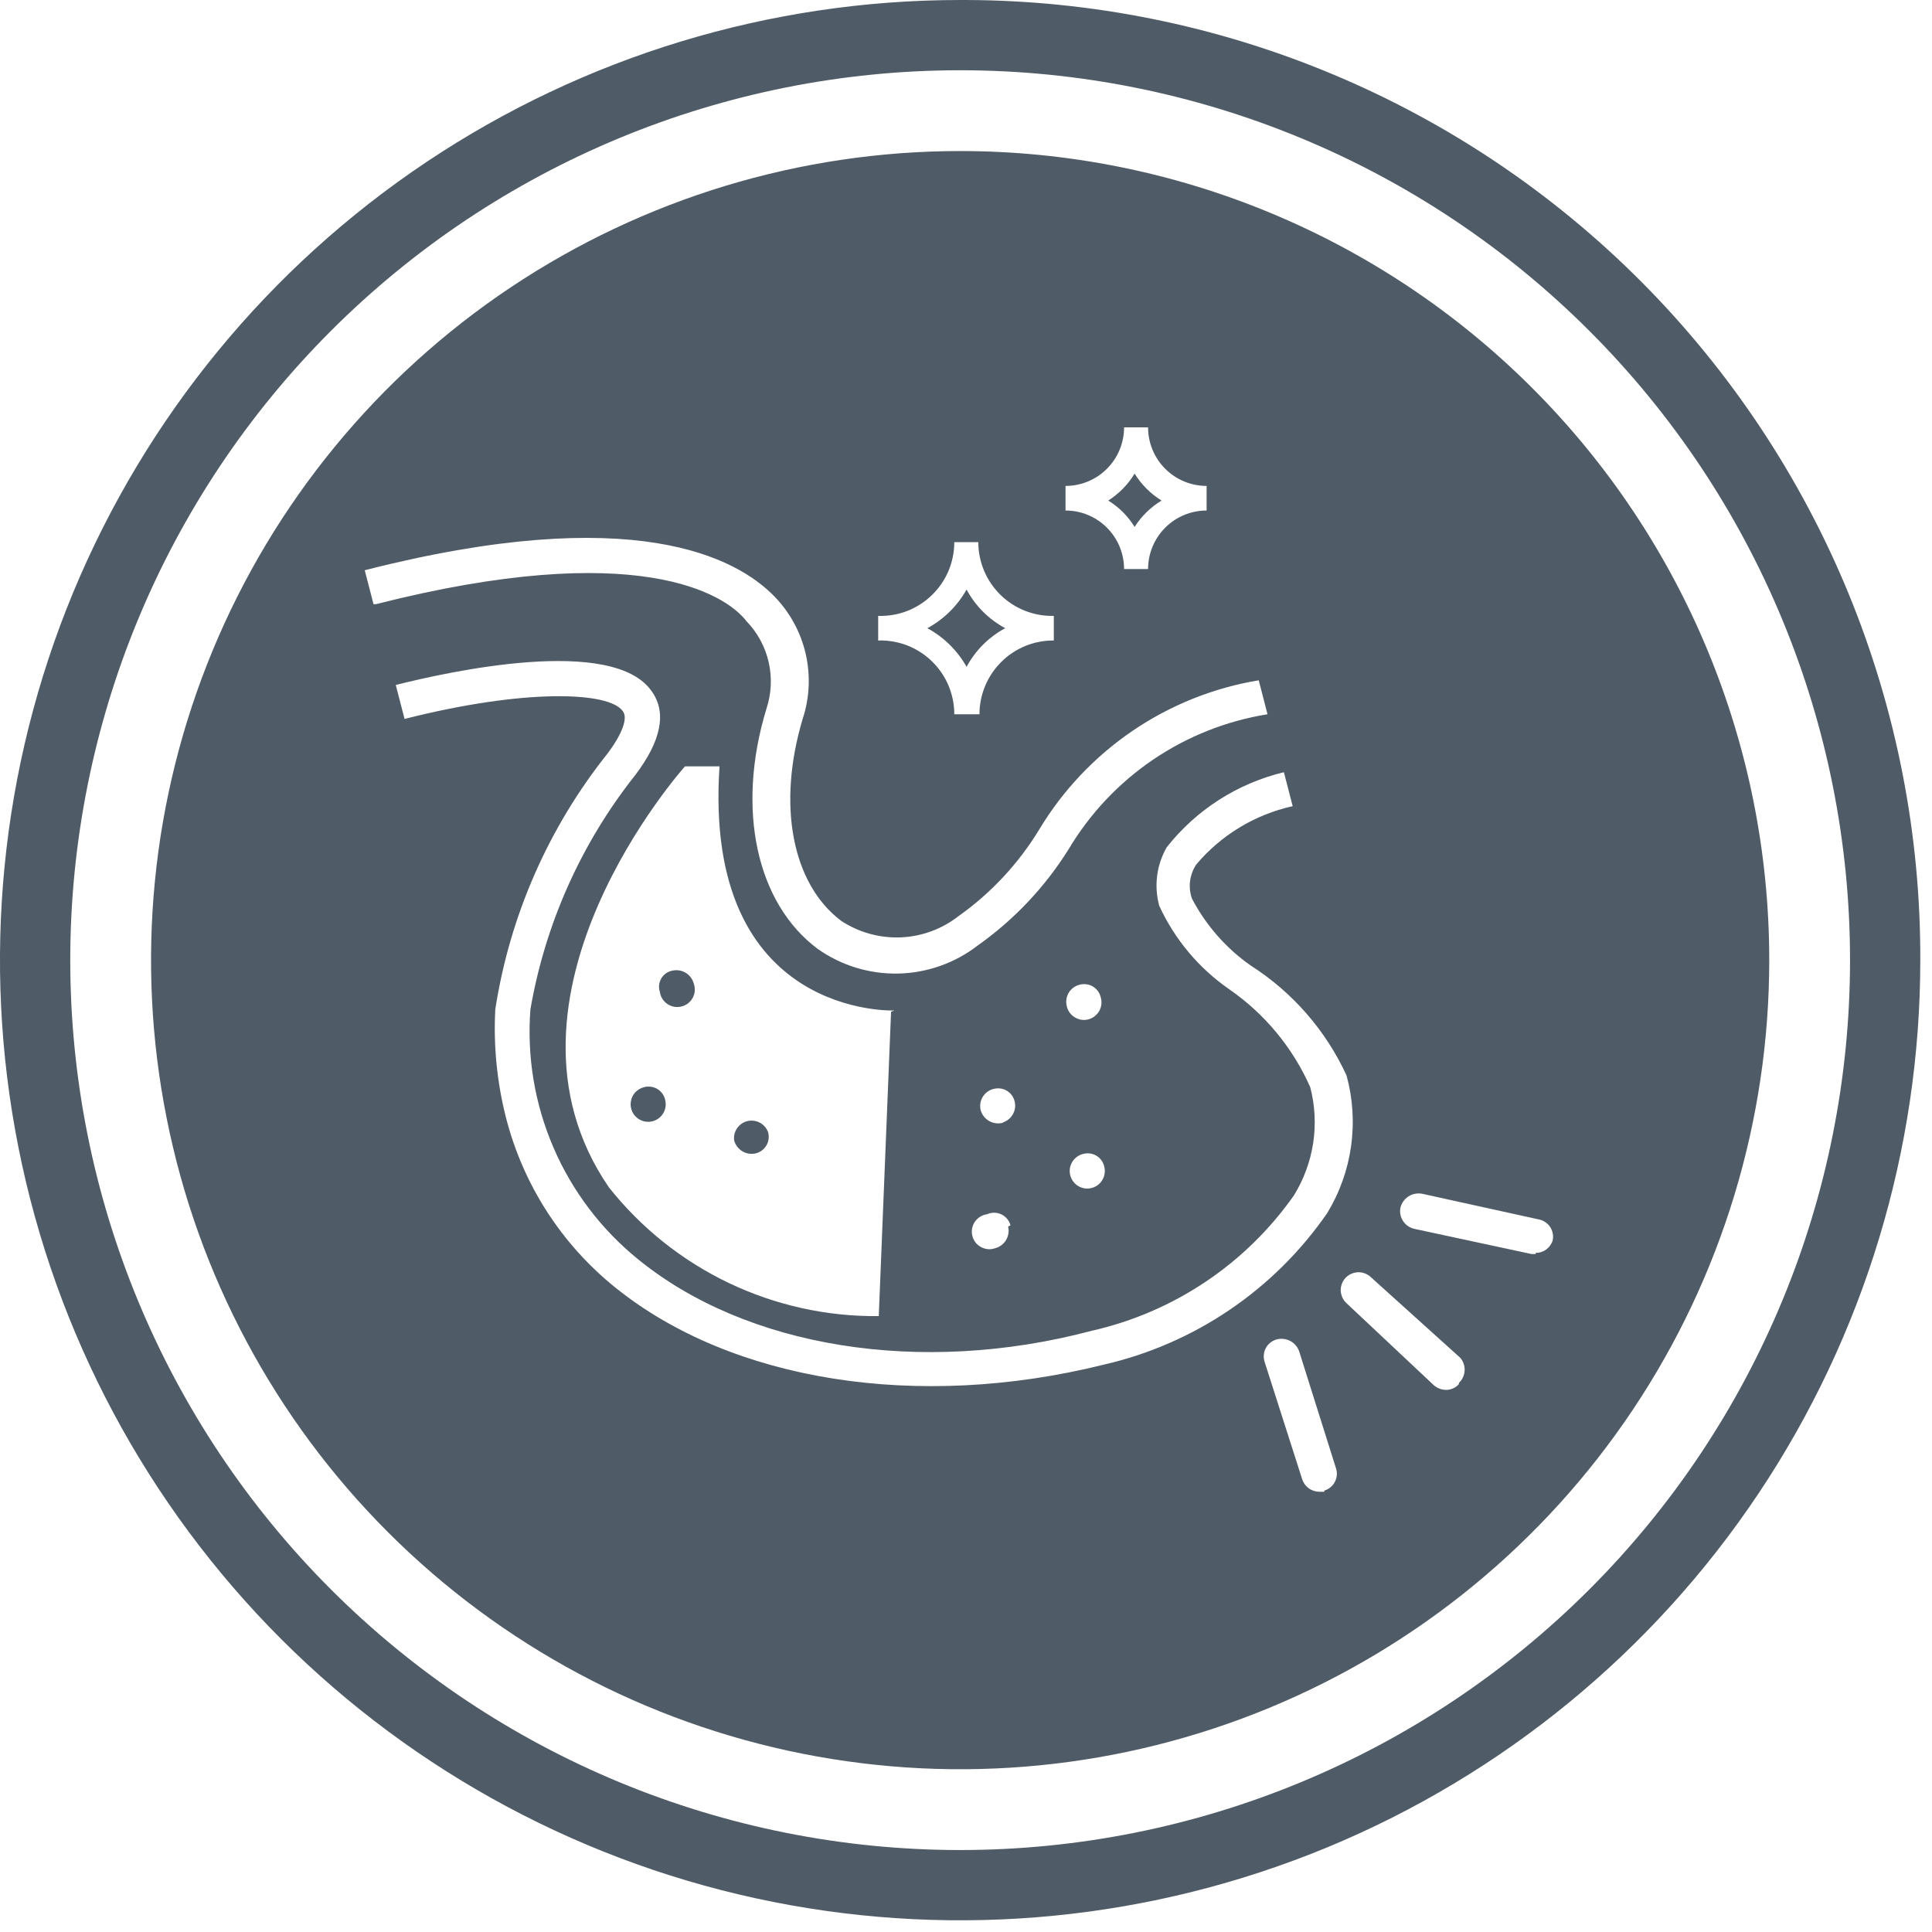 <?xml version="1.0" encoding="UTF-8"?> <svg xmlns="http://www.w3.org/2000/svg" width="33" height="33" viewBox="0 0 33 33" fill="none"><g clip-path="url(#clip0_862_128)"><path d="M16.4 0C13.156 0 9.986 0.962 7.289 2.764C4.592 4.566 2.49 7.127 1.248 10.124C0.007 13.121 -0.318 16.418 0.315 19.599C0.948 22.781 2.51 25.703 4.803 27.997C7.097 30.29 10.019 31.852 13.2 32.485C16.382 33.118 19.679 32.793 22.676 31.552C25.673 30.31 28.234 28.208 30.036 25.511C31.838 22.814 32.8 19.644 32.8 16.4C32.807 14.253 32.39 12.126 31.575 10.139C30.759 8.153 29.56 6.347 28.047 4.824C26.533 3.301 24.734 2.091 22.753 1.264C20.772 0.436 18.647 0.007 16.5 0L16.4 0ZM16.4 31.6C12.369 31.6 8.503 29.999 5.652 27.148C2.801 24.297 1.2 20.431 1.2 16.4C1.2 12.369 2.801 8.503 5.652 5.652C8.503 2.801 12.369 1.2 16.4 1.2C20.431 1.2 24.297 2.801 27.148 5.652C29.999 8.503 31.6 12.369 31.6 16.4C31.6 20.431 29.999 24.297 27.148 27.148C24.297 29.999 20.431 31.6 16.4 31.6Z" fill="#4F5B66"></path><path d="M11 18.57C10.942 18.584 10.89 18.616 10.849 18.66C10.809 18.704 10.783 18.759 10.775 18.818C10.766 18.878 10.775 18.938 10.801 18.992C10.827 19.046 10.869 19.09 10.92 19.121C10.972 19.151 11.031 19.165 11.091 19.161C11.151 19.157 11.208 19.135 11.255 19.099C11.302 19.062 11.338 19.012 11.356 18.956C11.375 18.899 11.376 18.838 11.36 18.78C11.351 18.742 11.334 18.707 11.311 18.676C11.288 18.645 11.258 18.618 11.225 18.599C11.191 18.579 11.154 18.567 11.115 18.562C11.077 18.557 11.038 18.56 11 18.57Z" fill="#4F5B66"></path><path d="M16.51 11.39C16.66 11.11 16.89 10.88 17.17 10.73C16.89 10.58 16.66 10.35 16.51 10.07C16.353 10.349 16.121 10.578 15.84 10.73C16.121 10.883 16.353 11.111 16.51 11.39Z" fill="#4F5B66"></path><path d="M16.4 2.58C13.667 2.58 10.995 3.391 8.722 4.909C6.449 6.428 4.678 8.586 3.632 11.111C2.586 13.637 2.312 16.415 2.846 19.096C3.379 21.777 4.695 24.239 6.628 26.172C8.561 28.105 11.023 29.421 13.704 29.954C16.385 30.488 19.163 30.214 21.689 29.168C24.214 28.122 26.372 26.351 27.891 24.078C29.41 21.805 30.22 19.133 30.22 16.4C30.22 12.735 28.764 9.22 26.172 6.628C23.581 4.036 20.065 2.58 16.4 2.58ZM18.2 8.3C18.465 8.3 18.72 8.195 18.907 8.007C19.095 7.82 19.2 7.565 19.2 7.3H19.61C19.61 7.565 19.715 7.82 19.903 8.007C20.09 8.195 20.345 8.3 20.61 8.3V8.72C20.345 8.72 20.09 8.825 19.903 9.013C19.715 9.201 19.61 9.455 19.61 9.72H19.2C19.2 9.455 19.095 9.201 18.907 9.013C18.72 8.825 18.465 8.72 18.2 8.72V8.3ZM15 10.52C15.169 10.525 15.337 10.497 15.495 10.436C15.652 10.375 15.796 10.283 15.917 10.165C16.038 10.048 16.135 9.907 16.201 9.752C16.266 9.596 16.3 9.429 16.3 9.26H16.71C16.71 9.428 16.744 9.594 16.809 9.749C16.874 9.904 16.97 10.044 17.09 10.162C17.21 10.279 17.352 10.371 17.509 10.433C17.665 10.494 17.832 10.524 18 10.52V10.94C17.834 10.939 17.669 10.97 17.515 11.033C17.361 11.096 17.221 11.188 17.103 11.306C16.985 11.423 16.891 11.562 16.827 11.716C16.763 11.869 16.73 12.034 16.73 12.2H16.3C16.3 12.031 16.266 11.864 16.201 11.709C16.135 11.553 16.038 11.412 15.917 11.295C15.796 11.177 15.652 11.085 15.495 11.024C15.337 10.963 15.169 10.935 15 10.94V10.52ZM6.38 10.32L6.23 9.74C10.82 8.57 12.58 9.52 13.23 10.19C13.493 10.461 13.677 10.8 13.762 11.168C13.846 11.537 13.829 11.921 13.71 12.28C13.27 13.75 13.53 15.1 14.37 15.73C14.67 15.927 15.024 16.025 15.383 16.011C15.742 15.997 16.087 15.87 16.37 15.65C16.926 15.256 17.396 14.752 17.75 14.17C18.153 13.499 18.698 12.924 19.345 12.483C19.992 12.043 20.728 11.748 21.5 11.62L21.65 12.2C20.949 12.313 20.281 12.578 19.693 12.977C19.106 13.376 18.613 13.9 18.25 14.51C17.847 15.154 17.32 15.711 16.7 16.15C16.311 16.45 15.836 16.618 15.345 16.629C14.854 16.64 14.372 16.493 13.97 16.21C12.92 15.43 12.57 13.82 13.09 12.11C13.176 11.853 13.19 11.577 13.13 11.312C13.07 11.048 12.939 10.805 12.75 10.61C12.39 10.14 10.87 9.19 6.42 10.32H6.38ZM18.5 19.71C18.538 19.7 18.577 19.697 18.615 19.702C18.654 19.707 18.691 19.719 18.725 19.739C18.758 19.758 18.788 19.785 18.811 19.816C18.834 19.847 18.851 19.882 18.86 19.92C18.876 19.978 18.875 20.039 18.856 20.096C18.837 20.152 18.802 20.202 18.755 20.239C18.708 20.275 18.651 20.297 18.591 20.301C18.531 20.305 18.472 20.291 18.42 20.261C18.369 20.23 18.327 20.186 18.301 20.132C18.275 20.078 18.266 20.018 18.274 19.958C18.283 19.899 18.309 19.844 18.349 19.8C18.39 19.756 18.442 19.724 18.5 19.71ZM18.22 17.18C18.202 17.103 18.215 17.022 18.256 16.955C18.297 16.887 18.363 16.839 18.44 16.82C18.477 16.81 18.517 16.807 18.555 16.812C18.594 16.817 18.631 16.829 18.665 16.849C18.698 16.868 18.727 16.895 18.751 16.926C18.774 16.957 18.791 16.992 18.8 17.03C18.812 17.069 18.817 17.11 18.813 17.151C18.809 17.191 18.797 17.23 18.777 17.266C18.757 17.302 18.73 17.333 18.698 17.358C18.666 17.383 18.629 17.401 18.589 17.412C18.55 17.422 18.509 17.424 18.468 17.418C18.428 17.411 18.389 17.397 18.355 17.375C18.32 17.354 18.291 17.325 18.267 17.292C18.244 17.258 18.228 17.22 18.22 17.18ZM17.12 19.18C17.042 19.198 16.96 19.186 16.891 19.145C16.822 19.104 16.771 19.038 16.75 18.96C16.732 18.883 16.745 18.802 16.786 18.735C16.827 18.668 16.893 18.619 16.97 18.6C17.008 18.59 17.047 18.587 17.085 18.592C17.124 18.597 17.161 18.609 17.195 18.629C17.228 18.648 17.258 18.674 17.281 18.706C17.304 18.737 17.321 18.772 17.33 18.81C17.348 18.879 17.341 18.952 17.309 19.016C17.278 19.081 17.225 19.131 17.16 19.16L17.12 19.18ZM17.22 20.95C17.238 21.028 17.226 21.11 17.185 21.18C17.144 21.248 17.078 21.299 17 21.32C16.96 21.334 16.918 21.34 16.876 21.337C16.834 21.333 16.794 21.321 16.757 21.301C16.72 21.281 16.687 21.254 16.662 21.221C16.636 21.187 16.618 21.149 16.608 21.108C16.598 21.067 16.597 21.024 16.604 20.983C16.612 20.942 16.628 20.902 16.652 20.868C16.676 20.833 16.707 20.804 16.742 20.782C16.778 20.76 16.818 20.746 16.86 20.74C16.898 20.723 16.94 20.714 16.982 20.714C17.024 20.715 17.066 20.724 17.104 20.742C17.142 20.76 17.176 20.787 17.203 20.819C17.23 20.851 17.249 20.889 17.26 20.93L17.22 20.95ZM15.22 17.28L15.01 22.48C14.125 22.49 13.249 22.296 12.45 21.915C11.651 21.534 10.95 20.974 10.4 20.28C8.17 17.03 11.7 13.09 11.7 13.09H12.29C12 17.4 15.28 17.26 15.28 17.26L15.22 17.28ZM10.52 22C9.592 21.257 8.932 20.232 8.64 19.08C8.488 18.479 8.427 17.859 8.46 17.24C8.707 15.645 9.365 14.143 10.37 12.88C10.62 12.55 10.73 12.27 10.64 12.15C10.41 11.81 8.96 11.76 6.91 12.28L6.76 11.7C7.63 11.48 10.49 10.84 11.14 11.82C11.39 12.18 11.29 12.66 10.85 13.24C9.928 14.403 9.313 15.778 9.06 17.24C8.998 18.048 9.133 18.858 9.454 19.602C9.774 20.346 10.271 21.001 10.9 21.51C12.74 23.01 15.71 23.51 18.65 22.73C20.047 22.414 21.276 21.591 22.1 20.42C22.269 20.147 22.381 19.842 22.43 19.524C22.478 19.206 22.461 18.881 22.38 18.57C22.082 17.897 21.605 17.319 21 16.9C20.479 16.54 20.064 16.046 19.8 15.47C19.755 15.303 19.743 15.129 19.765 14.957C19.787 14.785 19.843 14.62 19.93 14.47C20.434 13.831 21.139 13.38 21.93 13.19L22.08 13.77C21.435 13.913 20.855 14.264 20.43 14.77C20.375 14.855 20.34 14.951 20.327 15.052C20.315 15.152 20.326 15.255 20.36 15.35C20.598 15.804 20.941 16.195 21.36 16.49C22.076 16.946 22.645 17.599 23 18.37C23.108 18.764 23.134 19.175 23.077 19.579C23.021 19.983 22.882 20.371 22.67 20.72C21.765 22.031 20.402 22.955 18.85 23.31C15.67 24.1 12.5 23.59 10.52 22ZM22.62 25.48H22.53C22.465 25.479 22.401 25.457 22.349 25.417C22.297 25.378 22.259 25.323 22.24 25.26L21.6 23.26C21.588 23.222 21.583 23.182 21.587 23.142C21.59 23.102 21.601 23.063 21.62 23.028C21.639 22.992 21.664 22.961 21.695 22.936C21.726 22.91 21.762 22.892 21.8 22.88C21.878 22.858 21.962 22.866 22.035 22.903C22.107 22.94 22.163 23.003 22.19 23.08L22.82 25.08C22.832 25.118 22.837 25.158 22.834 25.198C22.83 25.238 22.819 25.277 22.8 25.312C22.782 25.348 22.756 25.379 22.725 25.404C22.694 25.43 22.658 25.449 22.62 25.46V25.48ZM24.92 23.64C24.892 23.673 24.856 23.699 24.817 23.716C24.777 23.733 24.733 23.742 24.69 23.74C24.616 23.737 24.546 23.709 24.49 23.66L23 22.26C22.971 22.233 22.947 22.201 22.93 22.165C22.913 22.128 22.903 22.089 22.901 22.049C22.899 22.009 22.905 21.969 22.919 21.932C22.932 21.894 22.953 21.86 22.98 21.83C23.007 21.8 23.04 21.777 23.076 21.76C23.112 21.743 23.151 21.733 23.191 21.731C23.231 21.729 23.271 21.735 23.308 21.749C23.346 21.762 23.381 21.783 23.41 21.81L24.94 23.19C24.993 23.25 25.021 23.329 25.017 23.409C25.013 23.489 24.979 23.565 24.92 23.62V23.64ZM26.23 21.42H26.16L24.16 20.99C24.081 20.973 24.012 20.926 23.967 20.859C23.922 20.792 23.905 20.709 23.92 20.63C23.939 20.55 23.988 20.481 24.057 20.436C24.126 20.392 24.209 20.375 24.29 20.39L26.29 20.83C26.329 20.838 26.366 20.854 26.398 20.877C26.431 20.9 26.459 20.928 26.48 20.962C26.502 20.995 26.516 21.033 26.523 21.072C26.53 21.111 26.529 21.151 26.52 21.19C26.501 21.252 26.462 21.305 26.41 21.343C26.358 21.381 26.295 21.401 26.23 21.4V21.42Z" fill="#4F5B66"></path><path d="M12.91 19.7C12.947 19.691 12.983 19.674 13.014 19.651C13.045 19.627 13.071 19.598 13.091 19.564C13.111 19.531 13.123 19.494 13.128 19.455C13.133 19.416 13.13 19.377 13.12 19.34C13.095 19.27 13.045 19.212 12.98 19.177C12.915 19.142 12.839 19.132 12.767 19.149C12.695 19.166 12.632 19.21 12.59 19.271C12.548 19.332 12.53 19.406 12.54 19.48C12.561 19.557 12.611 19.623 12.68 19.665C12.749 19.706 12.832 19.718 12.91 19.7Z" fill="#4F5B66"></path><path d="M11.48 16.58C11.442 16.588 11.405 16.604 11.373 16.627C11.341 16.65 11.315 16.679 11.295 16.713C11.275 16.747 11.263 16.785 11.258 16.824C11.254 16.863 11.258 16.903 11.27 16.94C11.276 16.982 11.29 17.022 11.312 17.058C11.334 17.093 11.363 17.124 11.398 17.148C11.433 17.172 11.472 17.188 11.513 17.196C11.555 17.203 11.597 17.202 11.638 17.192C11.679 17.183 11.717 17.164 11.751 17.139C11.784 17.113 11.812 17.081 11.832 17.044C11.852 17.006 11.864 16.966 11.867 16.924C11.87 16.882 11.864 16.84 11.85 16.8C11.829 16.723 11.779 16.656 11.71 16.615C11.641 16.574 11.559 16.562 11.48 16.58Z" fill="#4F5B66"></path><path d="M19.38 9C19.496 8.817 19.654 8.663 19.84 8.55C19.653 8.434 19.496 8.277 19.38 8.09C19.267 8.276 19.113 8.433 18.93 8.55C19.113 8.663 19.267 8.817 19.38 9Z" fill="#4F5B66"></path></g><defs><clipPath id="clip0_862_128"><rect width="32.8" height="32.8" fill="white"></rect></clipPath></defs></svg> 